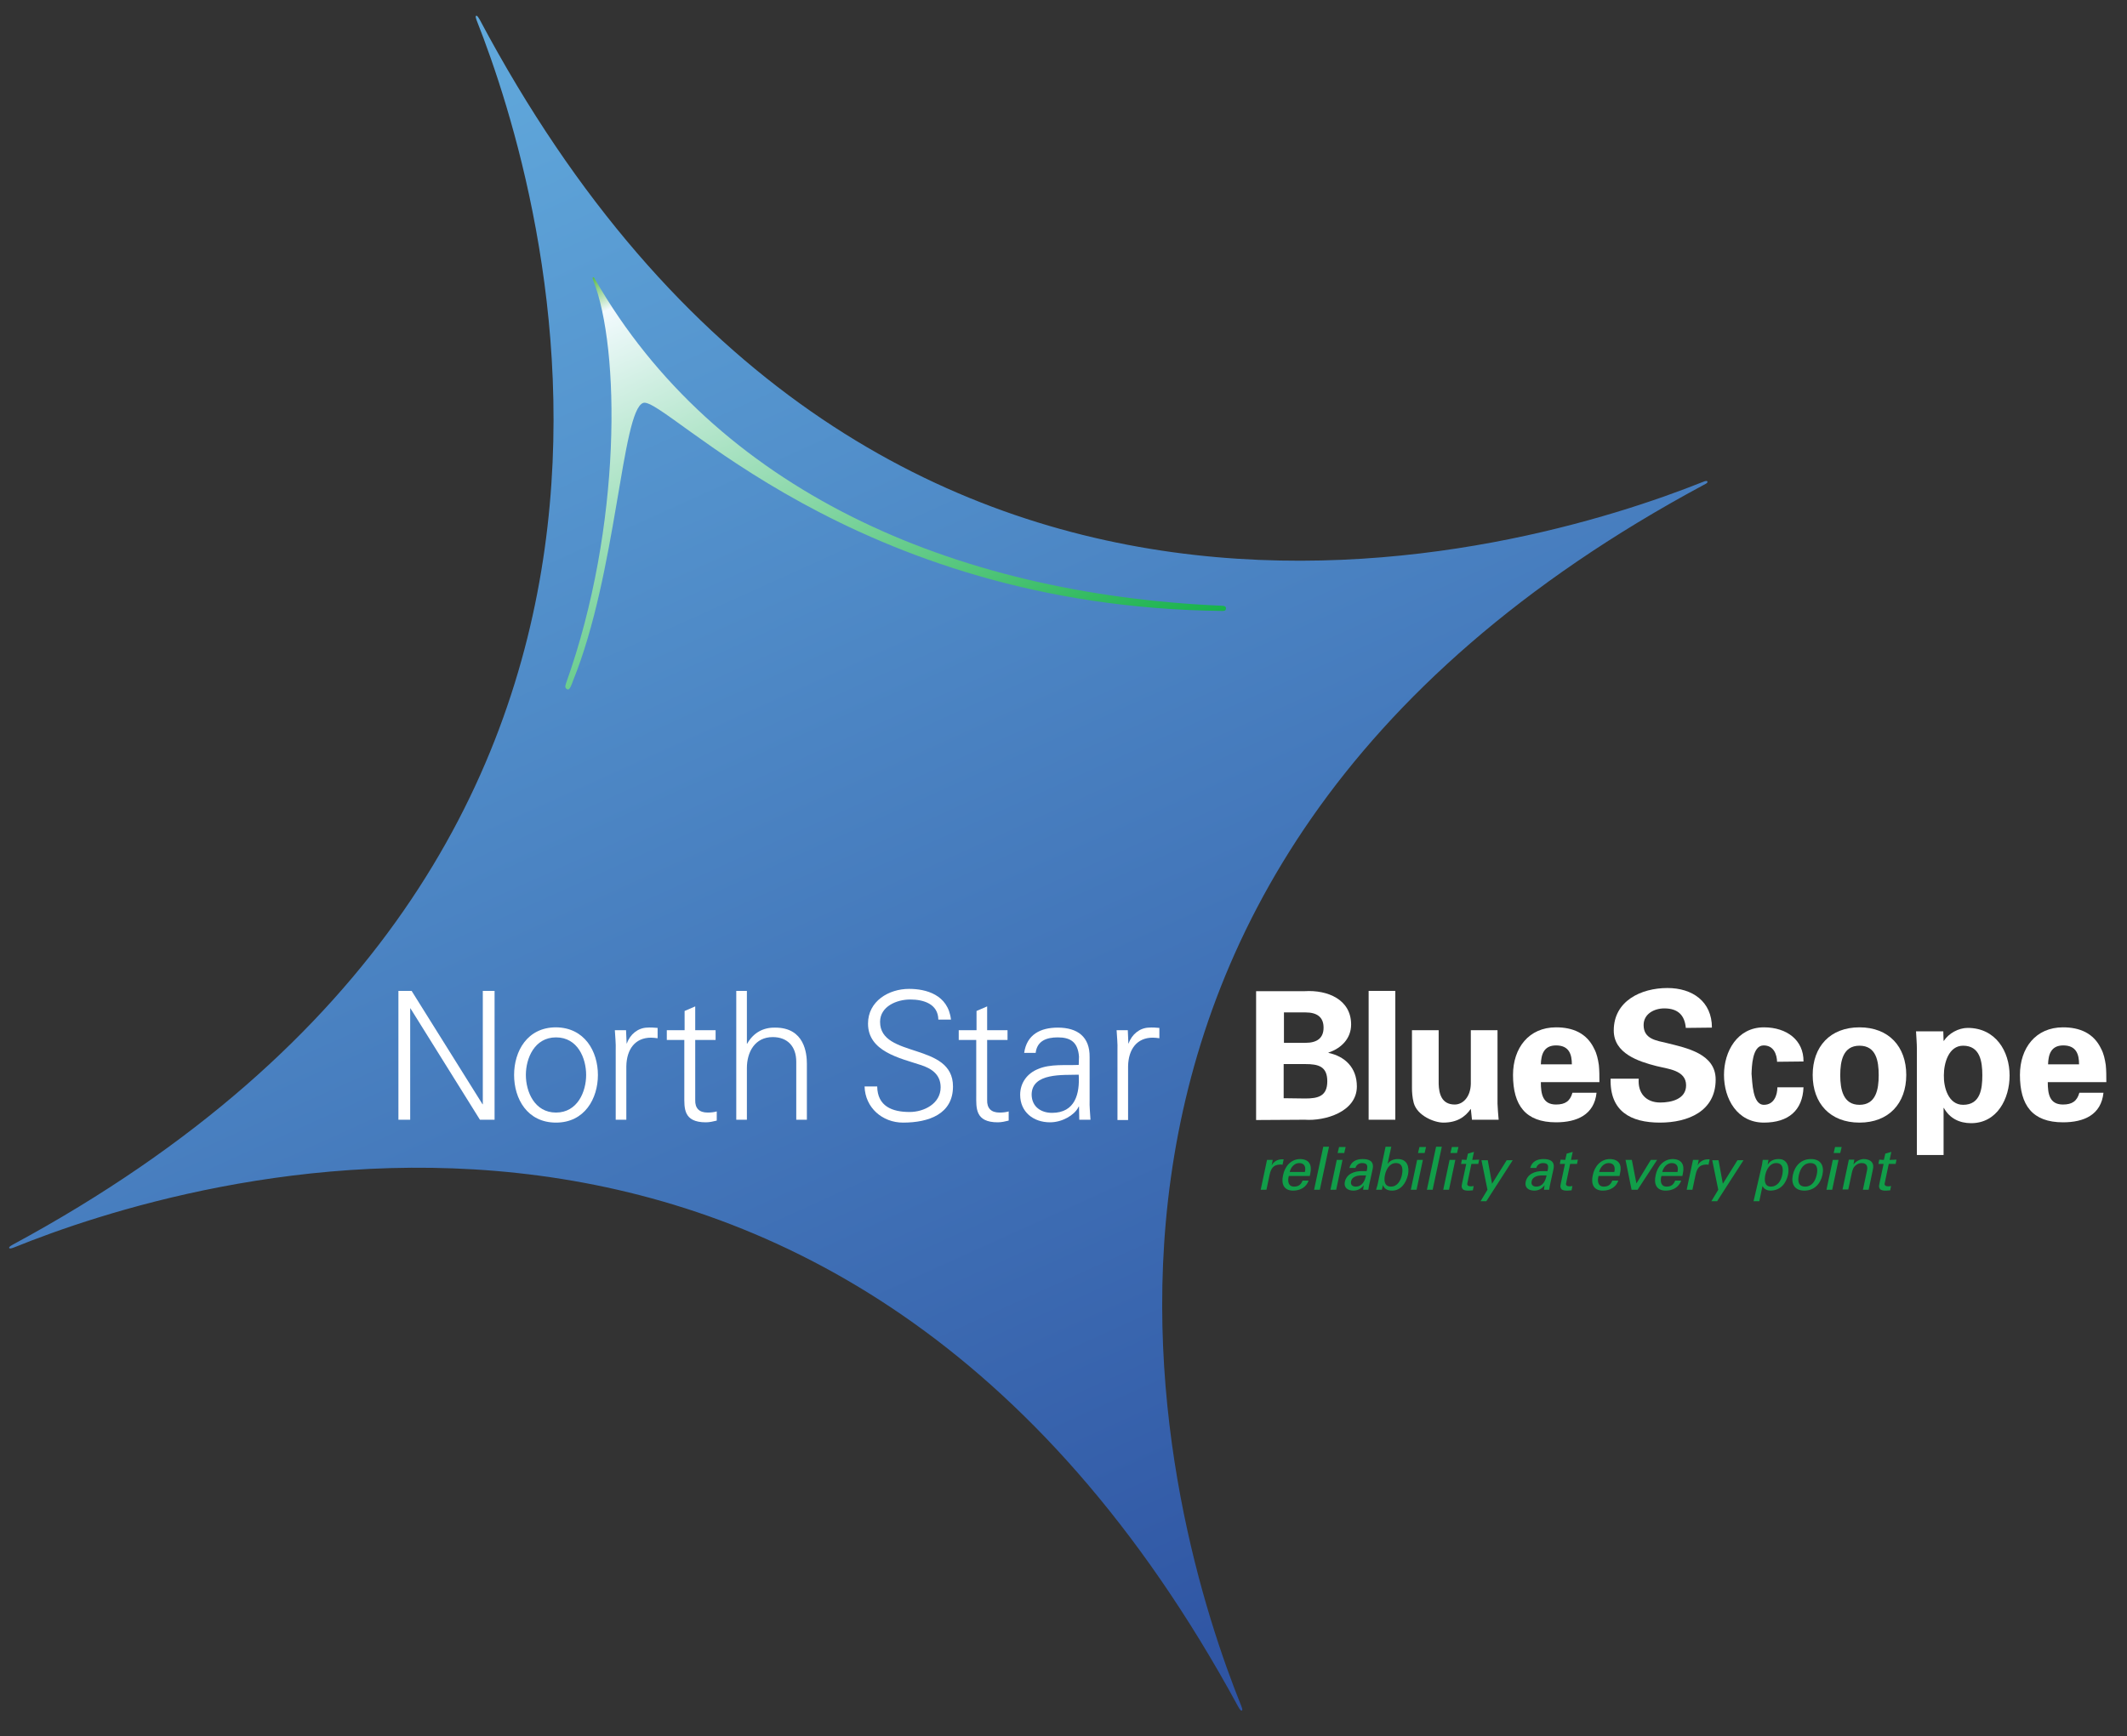 <?xml version="1.0" encoding="UTF-8"?>
<!-- Generator: Adobe Illustrator 21.0.0, SVG Export Plug-In . SVG Version: 6.00 Build 0)  -->
<svg xmlns="http://www.w3.org/2000/svg" xmlns:xlink="http://www.w3.org/1999/xlink" version="1.1" id="Layer_1" x="0px" y="0px" viewBox="0 0 741 605" style="enable-background:new 0 0 741 605;" xml:space="preserve">
<rect x="0" y="0" width="741" height="605" fill="#333333" stroke="none"/>
<style type="text/css">
	.st0{fill:url(#SVGID_1_);}
	.st1{fill:url(#SVGID_2_);}
	.st2{fill:#FFFFFF;}
	.st3{fill:#119E49;}
</style>
<g>
	
		<linearGradient id="SVGID_1_" gradientUnits="userSpaceOnUse" x1="298.949" y1="782.717" x2="566.252" y2="192.357" gradientTransform="matrix(1 7.467035e-05 7.467035e-05 -1 -133.813 788.452)">
		<stop offset="0" style="stop-color:#61A9DC"></stop>
		<stop offset="1" style="stop-color:#2E53A2"></stop>
	</linearGradient>
	<path class="st0" d="M431.4,594.8C292.4,338.5,63.6,410.9,4.9,434.7c-1.3,0.5-1.6,0.4-1.7,0.2c-0.1-0.2,0-0.5,1.3-1.2   C259.3,296,189.8,67.2,166.1,7.2c-0.4-1.1-0.5-1.6-0.2-1.7c0.3-0.1,0.6,0.3,1.2,1.3C303,262.6,532.4,192.2,593.1,168   c1.3-0.6,1.7-0.4,1.7-0.2c0.1,0.2,0.2,0.5-1.3,1.2C338,306.3,407.8,533.5,432.4,594.4c0.5,1.3,0.5,1.6,0.2,1.7   C432.4,596.2,432,595.9,431.4,594.8z"></path>
	
		<linearGradient id="SVGID_2_" gradientUnits="userSpaceOnUse" x1="379.315" y1="709.624" x2="460.422" y2="530.492" gradientTransform="matrix(1 7.467035e-05 7.467035e-05 -1 -133.813 788.452)">
		<stop offset="0" style="stop-color:#5BB947"></stop>
		<stop offset="6.400000e-02" style="stop-color:#F2FAFE"></stop>
		<stop offset="1" style="stop-color:#18B24B"></stop>
	</linearGradient>
	<path class="st1" d="M427.1,212c0,0.6-0.3,0.9-1.1,0.9c-129.5-1.3-194.4-75-201.9-72.5c-7.5,2.5-9.2,59.3-24.5,96.9   c-0.4,1.1-1.1,3.4-2,2.9c-0.9-0.5-0.7-1.1-0.4-2.1c19.6-54.8,18.8-116.8,9.5-140.3c-0.3-0.8-0.3-1.1-0.1-1.2   c0.2-0.1,0.5,0.2,0.8,0.9C249,169.9,330.7,207.1,426,211.1C426.8,211.2,427.1,211.4,427.1,212z"></path>
	<g>
		<path class="st2" d="M138.8,345.3h4.6l24.7,39.5h0.1v-39.5h4.1v44.9h-5.1L143,351.4h-0.1v38.8h-4.1L138.8,345.3z"></path>
		<path class="st2" d="M208.3,374.6c0,8.2-4.6,16.6-14.6,16.6c-10,0-14.6-8.3-14.6-16.6s4.6-16.6,14.6-16.6    C203.7,358.1,208.3,366.4,208.3,374.6z M193.7,361.5c-7.5,0-10.5,7.3-10.5,13.1c0,5.8,3,13.1,10.5,13.1c7.5,0,10.5-7.3,10.5-13.1    C204.2,368.8,201.3,361.5,193.7,361.5z"></path>
		<path class="st2" d="M218.2,390.2h-3.7V366c0.1-2.4-0.2-4.9-0.3-7h3.9l0.2,4.6h0.1c1.1-3.2,3.9-5.4,7-5.5c1.2-0.1,2.5,0,3.7,0.1    v3.6c-0.8-0.1-1.6-0.2-2.3-0.2c-5.5,0-8.5,4-8.6,10L218.2,390.2z"></path>
		<path class="st2" d="M238.5,362.4h-6.2V359h6.2v-6.7l3.7-1.6v8.3h7.1v3.4h-7.1v20.9c-0.1,2.9,1.4,4.4,4.3,4.4    c1.1,0,2.2-0.1,3.2-0.4v3.2c-1.2,0.3-2.5,0.6-3.8,0.6c-7.9,0-7.5-5-7.5-9.3V362.4z"></path>
		<path class="st2" d="M260.2,363.7h0.1c2.2-3.9,5.7-5.7,9.8-5.6c10.2,0,11,9,11,12.6v19.5h-3.7v-20.2c0-5.4-3.1-8.6-8.2-8.6    c-6.2,0-9,5.2-9,10.8v18h-3.7v-44.9h3.7L260.2,363.7z"></path>
		<path class="st2" d="M314.6,391.2c-7.2,0-13.2-5.2-13.4-12.6h4.4c0.1,6.9,5.2,8.9,11.3,8.9c5,0,10.8-2.9,10.8-8.6    c0-4.5-3.2-6.6-7-7.8c-7.3-2.4-18.3-4.7-18.3-14.4c0-7.8,7.2-12.1,14.3-12.1c5.9,0,13.6,2,14.6,10.7h-4.4c-0.1-5.5-5.2-7-9.8-7    c-4.7,0-10.5,2.4-10.5,7.8c0,12.8,25.4,7,25.4,22.5C332,388.2,323.6,391.2,314.6,391.2z"></path>
		<path class="st2" d="M340.2,362.4H334V359h6.2v-6.7l3.7-1.6v8.3h7.1v3.4h-7.1v20.9c-0.1,2.9,1.4,4.4,4.3,4.4    c1.1,0,2.2-0.1,3.2-0.4v3.2c-1.2,0.3-2.5,0.6-3.8,0.6c-7.9,0-7.5-5-7.5-9.3V362.4z"></path>
		<path class="st2" d="M375.9,368.2c-0.4-5.1-3-6.7-7.4-6.7c-3.9,0-7.2,1.2-7.7,5.4h-4c0.9-6.4,5.7-8.8,11.7-8.8    c6.9,0,11.2,3.2,11.1,10.3v14.8c-0.1,2.4,0.2,4.9,0.3,7h-3.9l-0.1-4.6h-0.1l-0.2,0.4c-1.4,2.6-5.5,5.1-9.8,5.1    c-5.8,0-10.4-3.6-10.4-9.6c0-4.2,2.5-7.5,6.3-9c4.2-1.8,9.6-1.2,14.1-1.4L375.9,368.2z M366.5,387.8c8.1,0,9.7-6.7,9.3-13.3    c-5.3,0.2-16.4-0.8-16.4,7C359.5,385.8,362.8,387.8,366.5,387.8z"></path>
		<path class="st2" d="M393,390.3h-3.7V366c0.1-2.4-0.2-4.9-0.3-7h3.9l0.2,4.6h0.1c1.1-3.2,3.9-5.4,7-5.5c1.3-0.1,2.5,0,3.7,0.1v3.6    c-0.7-0.1-1.6-0.2-2.3-0.2c-5.5,0-8.5,4-8.6,10V390.3z"></path>
	</g>
	<g>
		<g>
			<path class="st3" d="M441.2,414.6h-2l2.2-10.4h2l-0.4,2h0c0.6-1.4,2.1-2.2,3.5-2.2c0.2,0,0.5,0,0.7,0l-0.4,1.9     c-0.2-0.1-0.6-0.1-0.8-0.1c-2.5,0.1-3.2,1.4-3.7,3.6L441.2,414.6z"></path>
			<path class="st3" d="M449,409.8c-0.5,1.8-0.2,3.7,1.8,3.7c1.5,0,2.4-0.6,3-2.1h2.1c-0.8,2.3-2.9,3.5-5.4,3.5     c-3.3,0-4.2-2.4-3.5-5.4c0.6-3,2.7-5.6,6-5.6c3.1,0.1,4.1,2,3.5,4.9l-0.2,1L449,409.8z M454.6,408.4c0.4-1.7-0.1-3.1-2-3.1     c-1.6,0-2.9,1.4-3.3,3.1H454.6z"></path>
			<path class="st3" d="M457.8,414.6l3.2-15h2l-3.2,15H457.8z"></path>
			<path class="st3" d="M463.5,414.6l2.2-10.4h2l-2.2,10.4H463.5z M466.5,399.7h2.3l-0.5,2.1H466L466.5,399.7z"></path>
			<path class="st3" d="M476.1,408.2c0.4-1.8,0.5-2.9-1.6-2.9c-1,0-2,0.6-2.3,1.7h-2.1c0.6-2.3,2.5-3.1,4.6-3.1     c2.1,0,4.1,0.6,3.5,3.5l-1.1,5c-0.1,0.5-0.3,1.3-0.4,2.2h-1.3c-0.2,0-0.6,0.1-0.5-0.2c0.1-0.5,0.1-0.9,0.2-1.4h0     c-0.9,1.3-2.2,1.9-3.6,1.9c-1.8,0-3.4-0.9-3-3c0.6-2.9,3.4-3.8,5.9-3.8H476.1z M473.9,409.6c-1.2,0.1-2.9,0.5-3.2,2     c-0.3,1.3,0.5,1.9,1.6,1.9c2.3,0,3.2-2,3.6-3.9H473.9z"></path>
			<path class="st3" d="M481.4,414.6h-2c0.2-0.6,0.4-1.3,0.5-1.7l2.8-13.3h2l-1.3,6h0c0.9-1.3,2.3-1.7,3.6-1.7     c3.2,0,4.1,2.7,3.5,5.5c-0.6,2.7-2.4,5.5-5.5,5.5c-1.5,0-2.8-0.5-3.2-2h0l0,0.1L481.4,414.6z M486.3,405.3     c-2.2,0-3.4,2.2-3.8,4.1c-0.4,1.9-0.3,4.1,2.1,4.1c2.2,0,3.4-2.1,3.8-4.1C488.8,407.5,488.7,405.3,486.3,405.3z"></path>
			<path class="st3" d="M491.5,414.6l2.2-10.4h2l-2.2,10.4H491.5z M494.5,399.7h2.3l-0.5,2.1H494L494.5,399.7z"></path>
			<path class="st3" d="M497.1,414.6l3.2-15h2l-3.2,15H497.1z"></path>
			<path class="st3" d="M502.8,414.6l2.2-10.4h2l-2.2,10.4H502.8z M505.8,399.7h2.3l-0.5,2.1h-2.3L505.8,399.7z"></path>
			<path class="st3" d="M510.9,404.2l0.5-2.2l2.1-0.6l-0.6,2.8l2.4-0.1l-0.3,1.5l-2.4,0l-1.4,6.7c-0.2,0.7,0.3,1.1,1.1,1.1     c0.3,0,0.7,0,1.1-0.1l-0.3,1.5c-0.5,0-0.9,0.1-1.4,0.1c-0.5,0-0.8,0-1.3-0.1c-0.3-0.1-0.8-0.2-1-0.7c-0.2-0.5-0.3-0.5,0-1.9     l1.4-6.6l-1.8,0l0.3-1.5L510.9,404.2z"></path>
			<path class="st3" d="M517.8,418.6h-2l2.4-4l-2.1-10.3h2.2l1.5,8.2l5.1-8.2h2.1L517.8,418.6z"></path>
			<path class="st3" d="M539.1,408.2c0.4-1.8,0.5-2.9-1.6-2.9c-1,0-2,0.6-2.3,1.7h-2.1c0.6-2.3,2.5-3.1,4.6-3.1     c2.1,0,4.1,0.6,3.5,3.5l-1.1,5c-0.1,0.5-0.3,1.3-0.4,2.2h-1.3c-0.2,0-0.6,0.1-0.5-0.2c0.1-0.5,0.1-0.9,0.2-1.4h0     c-0.9,1.3-2.2,1.9-3.6,1.9c-1.8,0-3.4-0.9-3-3c0.6-2.9,3.4-3.8,5.8-3.8H539.1z M536.8,409.6c-1.2,0.1-2.9,0.5-3.2,2     c-0.3,1.3,0.5,1.9,1.6,1.9c2.3,0,3.2-2,3.6-3.9H536.8z"></path>
			<path class="st3" d="M545.3,404.2l0.5-2.2l2.1-0.6l-0.6,2.8l2.4-0.1l-0.3,1.5l-2.4,0l-1.4,6.7c-0.2,0.7,0.3,1.1,1.1,1.1     c0.3,0,0.7,0,1.1-0.1l-0.3,1.5c-0.5,0-0.9,0.1-1.4,0.1s-0.8,0-1.3-0.1c-0.3-0.1-0.8-0.2-1-0.7c-0.2-0.5-0.3-0.5,0-1.9l1.4-6.6     l-1.8,0l0.3-1.5L545.3,404.2z"></path>
			<path class="st3" d="M556.9,409.8c-0.5,1.8-0.2,3.7,1.8,3.7c1.5,0,2.4-0.6,3-2.1h2.1c-0.8,2.3-2.9,3.5-5.4,3.5     c-3.3,0-4.2-2.4-3.5-5.4c0.6-3,2.7-5.6,6-5.6c3.1,0.1,4.2,2,3.5,4.9l-0.2,1L556.9,409.8z M562.4,408.4c0.4-1.7-0.1-3.1-2-3.1     c-1.6,0-2.9,1.4-3.3,3.1H562.4z"></path>
			<path class="st3" d="M568.4,414.6l-2.1-10.4h2.2l1.6,8.2l5-8.2h2.2l-6.8,10.4L568.4,414.6z"></path>
			<path class="st3" d="M578.8,409.8c-0.5,1.8-0.2,3.7,1.8,3.7c1.5,0,2.4-0.6,3-2.1h2.1c-0.8,2.3-2.9,3.5-5.4,3.5     c-3.3,0-4.2-2.4-3.5-5.4c0.6-3,2.7-5.6,6-5.6c3.1,0.1,4.1,2,3.5,4.9l-0.2,1L578.8,409.8z M584.4,408.4c0.4-1.7-0.1-3.1-2-3.1     c-1.6,0-2.9,1.4-3.3,3.1H584.4z"></path>
			<path class="st3" d="M589.6,414.6h-2l2.2-10.4h2l-0.4,2h0c0.6-1.4,2.1-2.2,3.5-2.2c0.2,0,0.5,0,0.7,0l-0.4,1.9     c-0.2-0.1-0.6-0.1-0.8-0.1c-2.5,0.1-3.2,1.4-3.7,3.6L589.6,414.6z"></path>
			<path class="st3" d="M598.2,418.6h-2l2.4-4l-2.1-10.3h2.2l1.5,8.2l5.1-8.2h2.1L598.2,418.6z"></path>
			<path class="st3" d="M613.8,406.1c0.1-0.6,0.2-1.2,0.3-1.9h2l-0.3,1.7h0c0.9-1.5,2.3-2,3.9-2c2.9,0,3.8,2.7,3.2,5.5     c-0.6,2.7-2.4,5.5-6.2,5.5c-0.8,0-2.1-0.4-2.6-1.5h-0.1l-1.1,5.2h-2L613.8,406.1z M618.8,405.3c-2.2,0-3.4,2.2-3.8,4.1     c-0.4,1.9-0.3,4.1,1.9,4.1c2.4,0,3.6-2.1,4-4.1C621.3,407.5,621.2,405.3,618.8,405.3z"></path>
			<path class="st3" d="M634.9,409.4c-0.7,3.2-2.9,5.5-6.3,5.5c-3.4,0-4.7-2.3-4-5.5c0.7-3.2,2.9-5.5,6.3-5.5     C634.3,403.9,635.6,406.2,634.9,409.4z M628.9,413.5c2.3,0,3.5-1.9,4-4.1c0.5-2.2,0.1-4.1-2.2-4.1c-2.3,0-3.5,1.9-4,4.1     S626.5,413.5,628.9,413.5z"></path>
			<path class="st3" d="M636.3,414.6l2.2-10.4h2l-2.2,10.4H636.3z M639.3,399.7h2.3l-0.5,2.1h-2.3L639.3,399.7z"></path>
			<path class="st3" d="M645.7,405.8L645.7,405.8c1-1.3,2.5-1.9,3.6-1.9c0.7,0,3.9,0.2,3.2,3.5l-1.5,7.2h-2l1.4-6.6     c0.4-1.7-0.2-2.7-1.8-2.7c0,0-1.1-0.1-2.1,0.8c-0.4,0.3-1,0.8-1.4,2.8l-1.2,5.6h-2l2.2-10.4h1.9L645.7,405.8z"></path>
			<path class="st3" d="M656.3,404.2l0.5-2.2l2.1-0.6l-0.6,2.8l2.4-0.1l-0.3,1.5l-2.4,0l-1.4,6.7c-0.2,0.7,0.3,1.1,1.1,1.1     c0.3,0,0.7,0,1.1-0.1l-0.3,1.5c-0.5,0-0.9,0.1-1.4,0.1c-0.5,0-0.8,0-1.3-0.1c-0.3-0.1-0.8-0.2-1-0.7c-0.2-0.5-0.3-0.5,0-1.9     l1.4-6.6l-1.8,0l0.3-1.5L656.3,404.2z"></path>
		</g>
	</g>
	<g>
		<g>
			<path class="st2" d="M437.6,390.3v-44.9h16.9c8-0.5,16.2,2.9,16.2,11.6c0,4.9-3.4,8.3-7.9,9.8v0.1c5.7,1.2,9.9,5.1,9.9,11.7     c0,8.9-11.2,12.1-18.1,11.6L437.6,390.3z M454.8,363.4c4.1,0,6.3-1.7,6.3-5.3c0-3.6-2.2-5.3-6.3-5.3h-7.5v10.6L454.8,363.4z      M454.7,382.8c4.5,0,7.7-0.8,7.7-6c0-5.2-3.1-6-7.7-6h-7.5v11.9L454.7,382.8z"></path>
			<path class="st2" d="M486.1,345.3v44.9h-9.3v-44.9H486.1z"></path>
			<path class="st2" d="M512.4,386.4c-2,2.9-4.9,4.8-9.6,4.8c-3.1,0-9.1-2.4-10.3-6.9c-0.5-1.9-0.6-3.9-0.6-5V359h9.3v18.7     c0.1,3.4,1,7.2,5.6,7.2c2.9,0,5.5-2.7,5.6-7.2V359h9.3v25.6c0.1,1.9,0.2,3.7,0.4,5.6h-9.3L512.4,386.4z"></path>
			<path class="st2" d="M536.8,377.1c0,4.1,0.6,7.8,5.3,7.8c3.2,0,4.9-1.2,5.7-4.1h8.4c-0.8,7.7-6.9,10.3-14.1,10.3     c-10.7,0-15-6-15-16.5c0-9.4,5.5-16.6,15-16.6c5.8,0,10.7,2,13.3,7.5c0.9,1.7,1.3,3.6,1.6,5.6c0.2,1.9,0.2,3.9,0.2,6H536.8z      M547.6,370.9c0-3.4-0.9-6.6-5.5-6.6c-4.3,0-5.2,3.2-5.3,6.6H547.6z"></path>
			<path class="st2" d="M587.3,358.2c-0.4-4.5-2.8-6.8-7.5-6.8c-3.5,0-7.2,1.9-7.2,5.8c0,4.9,4.4,5.4,8.2,6.3     c6.8,1.7,16.9,3.7,16.9,12.7c0,11.1-9.7,15-19.4,15c-10.3,0-17.5-4-17.2-15.3h9.8c-0.4,5,2.5,8.3,7.5,8.3c3.9,0,9-1.2,9-6     c0-5.3-6.4-5.7-10.3-6.7c-6.3-1.6-14.9-4.4-14.9-12.4c0-10.3,9.5-14.8,18.7-14.8c8.7,0,15.5,4.7,15.5,13.8L587.3,358.2z"></path>
			<path class="st2" d="M619.1,370c-0.1-2.5-1.1-5.7-4.7-5.7c-4,0-4.1,7.5-4.2,9.9c0.3,2.9,0.3,10.8,4.3,10.8c3.6,0,4.7-3.5,4.7-6.1     h9.1c-0.3,8-5.2,12.3-13.8,12.3c-9.3,0-13.9-8.3-13.9-16.6s4.7-16.6,13.9-16.6c8,0,13.9,4.5,13.8,11.9L619.1,370z"></path>
			<path class="st2" d="M647.8,391.2c-10.2,0-16.3-6.7-16.3-16.6s6.1-16.6,16.3-16.6s16.3,6.7,16.3,16.6     C664.1,384.5,658,391.2,647.8,391.2z M647.8,385c5.7,0,6.7-5.3,6.7-10.3s-0.9-10.3-6.7-10.3c-5.7,0-6.7,5.3-6.7,10.3     C641.1,379.6,642.1,385,647.8,385z"></path>
			<path class="st2" d="M677.1,362.7h0.1c1.7-2.6,5.1-4.5,8.3-4.5c9.7,0,14.6,8.1,14.6,16.6c0,8-4.3,16.6-13.4,16.6     c-4.1,0-7.5-1.7-9.5-5.3h-0.1v16.4h-9.3v-36.9c0-2-0.2-4.2-0.3-6.2h9.5L677.1,362.7z M683.9,385c6,0,6.7-5.5,6.7-10.3     s-0.8-10.3-6.7-10.3c-5,0-6.7,6-6.7,10.3C677.1,379,678.8,385,683.9,385z"></path>
			<path class="st2" d="M713.4,377.1c0,4.1,0.6,7.8,5.3,7.8c3.2,0,4.9-1.2,5.7-4.1h8.4c-0.8,7.7-6.8,10.3-14.1,10.3     c-10.7,0-15-6-15-16.5c0-9.4,5.5-16.6,15-16.6c5.8,0,10.7,2,13.3,7.5c0.9,1.7,1.3,3.6,1.6,5.6c0.2,1.9,0.2,3.9,0.2,6H713.4z      M724.3,370.9c0-3.4-0.9-6.6-5.5-6.6c-4.3,0-5.2,3.2-5.3,6.6H724.3z"></path>
		</g>
	</g>
</g>
</svg>
